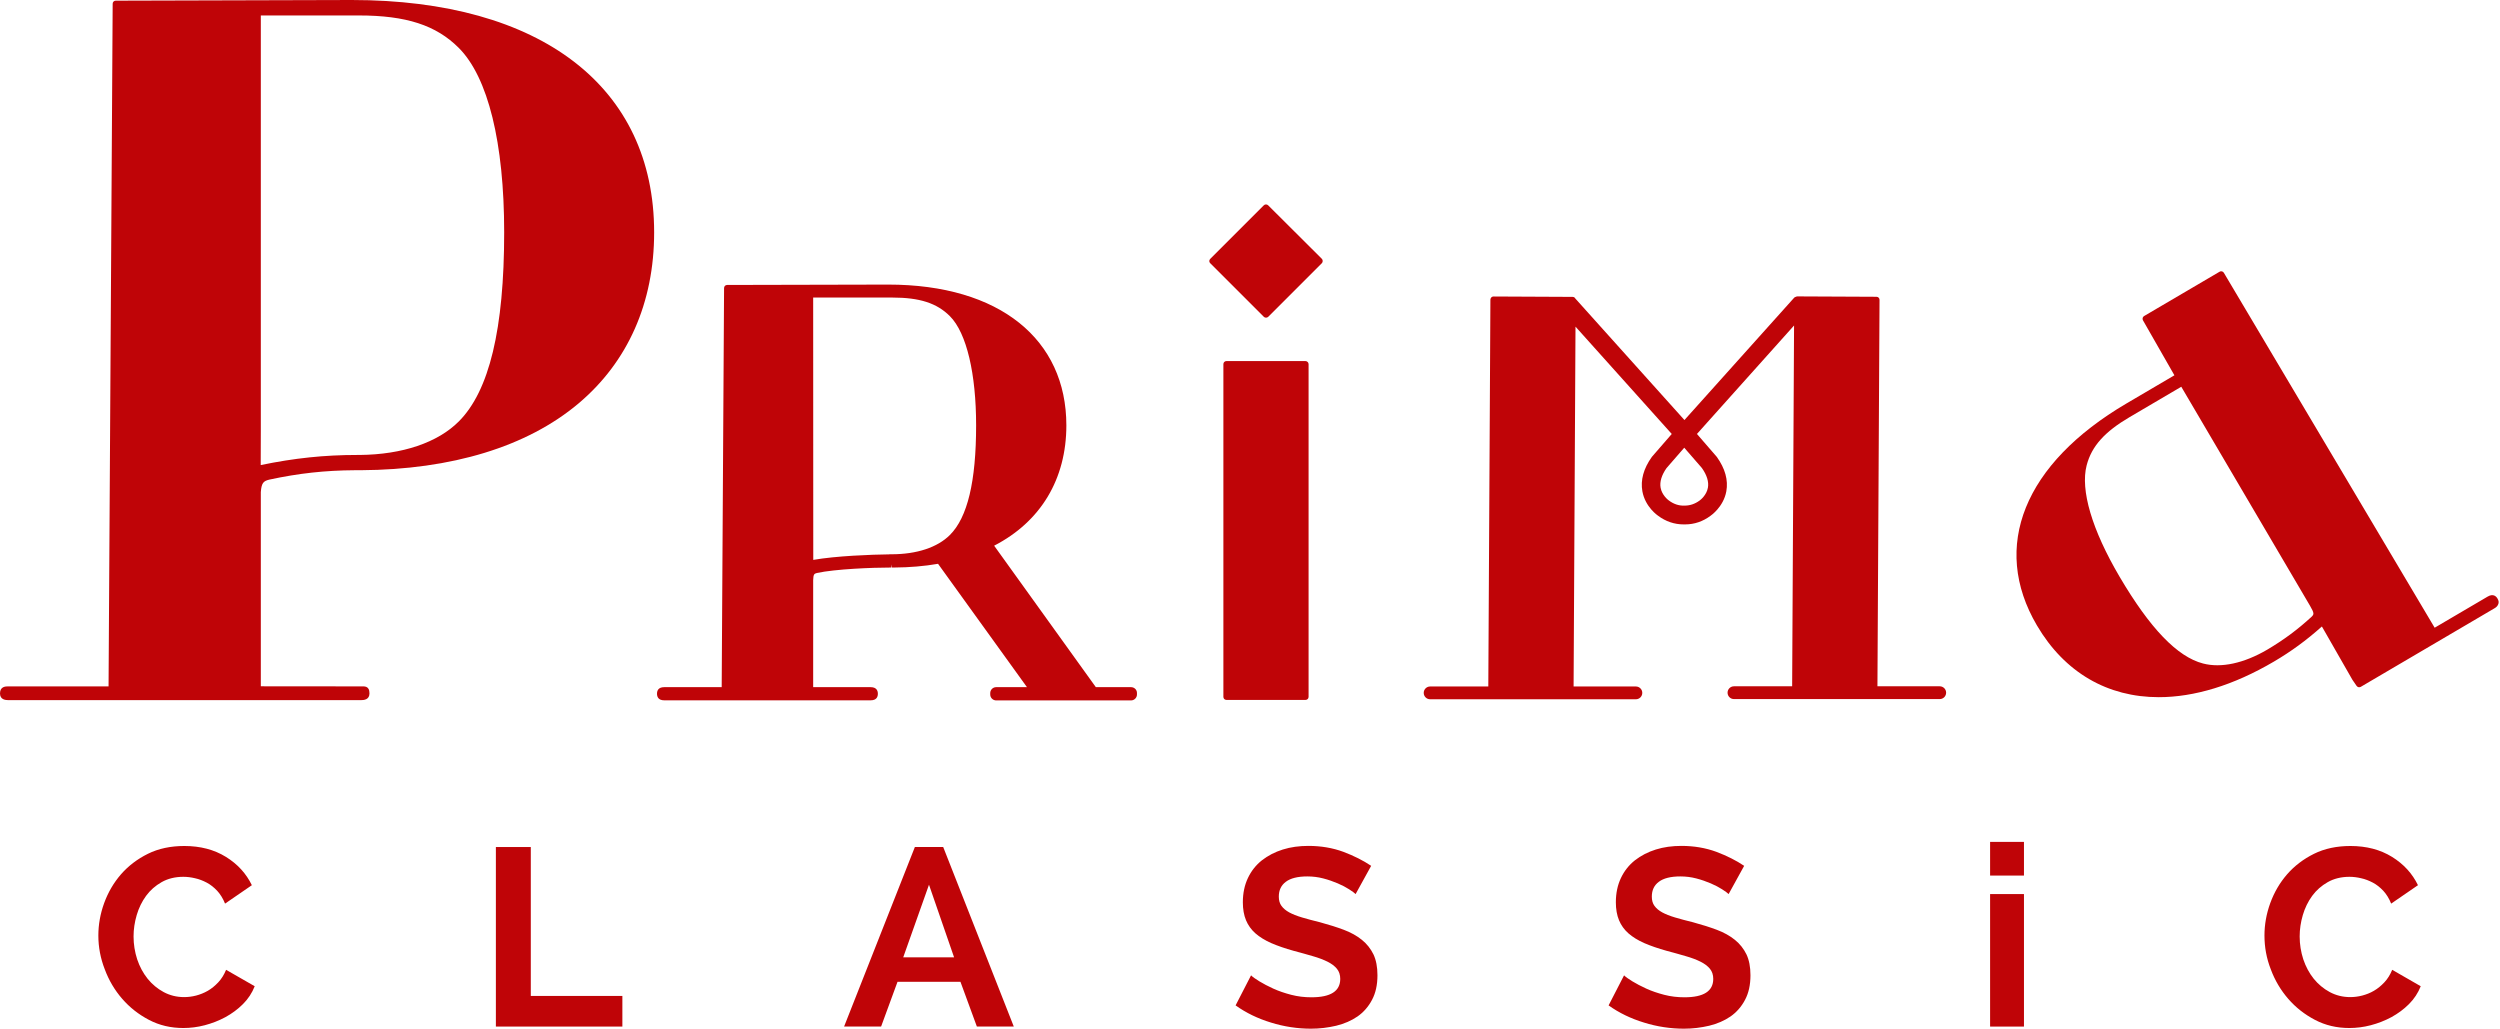 <?xml version="1.0" encoding="UTF-8"?>
<svg xmlns="http://www.w3.org/2000/svg" width="401" height="165" viewBox="0 0 401 165" fill="none">
  <path d="M15.776 150.066C15.776 148.306 16.082 146.577 16.71 144.848C17.337 143.134 18.224 141.604 19.403 140.242C20.581 138.895 22.019 137.794 23.718 136.952C25.416 136.11 27.375 135.697 29.563 135.697C32.134 135.697 34.353 136.279 36.235 137.442C38.117 138.605 39.494 140.12 40.397 141.986L36.097 144.94C35.776 144.129 35.347 143.44 34.842 142.889C34.322 142.338 33.771 141.895 33.159 141.573C32.547 141.252 31.92 141.007 31.277 140.869C30.634 140.716 30.007 140.64 29.41 140.64C28.079 140.64 26.916 140.931 25.921 141.497C24.927 142.063 24.085 142.797 23.427 143.7C22.769 144.603 22.264 145.628 21.928 146.776C21.591 147.923 21.423 149.071 21.423 150.203C21.423 151.473 21.622 152.698 22.004 153.876C22.402 155.054 22.953 156.079 23.672 156.982C24.391 157.87 25.248 158.589 26.243 159.124C27.237 159.66 28.339 159.935 29.533 159.935C30.16 159.935 30.787 159.859 31.445 159.691C32.088 159.522 32.715 159.277 33.328 158.925C33.94 158.574 34.49 158.114 35.011 157.564C35.531 157.013 35.944 156.339 36.265 155.559L40.856 158.191C40.428 159.277 39.8 160.226 38.974 161.052C38.148 161.879 37.214 162.567 36.158 163.149C35.102 163.715 34.001 164.143 32.838 164.449C31.675 164.756 30.527 164.893 29.395 164.893C27.39 164.893 25.569 164.465 23.901 163.593C22.234 162.72 20.811 161.603 19.602 160.211C18.393 158.818 17.459 157.242 16.801 155.467C16.113 153.708 15.776 151.902 15.776 150.066Z" fill="#BF0407"></path>
  <path d="M79.539 164.661V135.863H85.139V159.749H99.829V164.661H79.539Z" fill="#BF0407"></path>
  <path d="M135.391 164.661L146.745 135.863H151.289L162.613 164.661H156.691L154.059 157.485H143.96L141.328 164.661H135.391ZM149.01 141.908L144.878 153.552H153.034L149.01 141.908Z" fill="#BF0407"></path>
  <path d="M217.439 143.409C217.256 143.225 216.904 142.965 216.399 142.644C215.894 142.323 215.297 142.001 214.578 141.695C213.859 141.389 213.078 141.114 212.252 140.9C211.426 140.685 210.569 140.578 209.697 140.578C208.151 140.578 207.004 140.869 206.254 141.435C205.489 142.001 205.121 142.797 205.121 143.822C205.121 144.419 205.259 144.909 205.55 145.307C205.841 145.704 206.239 146.041 206.789 146.347C207.325 146.638 208.014 146.913 208.84 147.158C209.666 147.403 210.615 147.663 211.701 147.923C213.109 148.306 214.379 148.704 215.527 149.132C216.674 149.56 217.654 150.111 218.449 150.754C219.245 151.397 219.857 152.177 220.301 153.08C220.729 153.983 220.944 155.1 220.944 156.431C220.944 157.976 220.653 159.292 220.071 160.379C219.49 161.481 218.71 162.368 217.746 163.041C216.766 163.715 215.634 164.204 214.333 164.526C213.033 164.832 211.686 165 210.278 165C208.121 165 205.978 164.679 203.867 164.021C201.755 163.378 199.858 162.46 198.19 161.266L200.669 156.446C200.913 156.691 201.357 157.012 201.985 157.395C202.627 157.793 203.377 158.175 204.234 158.573C205.106 158.971 206.055 159.292 207.111 159.568C208.167 159.843 209.253 159.966 210.355 159.966C213.43 159.966 214.976 158.986 214.976 157.012C214.976 156.37 214.792 155.819 214.44 155.39C214.088 154.962 213.583 154.579 212.941 154.258C212.298 153.937 211.502 153.631 210.584 153.371C209.666 153.095 208.641 152.82 207.509 152.514C206.131 152.131 204.938 151.718 203.913 151.274C202.903 150.83 202.061 150.31 201.373 149.713C200.699 149.117 200.194 148.413 199.858 147.602C199.521 146.791 199.353 145.827 199.353 144.725C199.353 143.271 199.628 141.971 200.164 140.838C200.699 139.706 201.449 138.757 202.413 137.992C203.377 137.242 204.494 136.661 205.764 136.263C207.034 135.865 208.396 135.682 209.865 135.682C211.9 135.682 213.752 136.003 215.466 136.63C217.164 137.273 218.664 138.023 219.934 138.88L217.439 143.409Z" fill="#BF0407"></path>
  <path d="M277.27 143.409C277.086 143.225 276.734 142.965 276.229 142.644C275.724 142.323 275.127 142.001 274.408 141.695C273.689 141.389 272.909 141.114 272.082 140.9C271.256 140.685 270.399 140.578 269.527 140.578C267.981 140.578 266.834 140.869 266.084 141.435C265.319 142.001 264.952 142.797 264.952 143.822C264.952 144.419 265.089 144.909 265.38 145.307C265.671 145.704 266.069 146.041 266.62 146.347C267.155 146.638 267.844 146.913 268.67 147.158C269.496 147.403 270.445 147.663 271.532 147.923C272.939 148.306 274.209 148.704 275.357 149.132C276.505 149.56 277.484 150.111 278.28 150.754C279.075 151.397 279.687 152.177 280.131 153.08C280.56 153.983 280.774 155.1 280.774 156.431C280.774 157.976 280.483 159.292 279.902 160.379C279.32 161.481 278.54 162.368 277.576 163.041C276.596 163.715 275.464 164.204 274.163 164.526C272.863 164.832 271.516 165 270.108 165C267.951 165 265.809 164.679 263.697 164.021C261.585 163.378 259.688 162.46 258.02 161.266L260.499 156.446C260.744 156.691 261.187 157.012 261.815 157.395C262.458 157.793 263.207 158.175 264.064 158.573C264.936 158.971 265.885 159.292 266.941 159.568C267.997 159.843 269.083 159.966 270.185 159.966C273.261 159.966 274.806 158.986 274.806 157.012C274.806 156.37 274.623 155.819 274.271 155.39C273.919 154.962 273.414 154.579 272.771 154.258C272.128 153.937 271.333 153.631 270.414 153.371C269.496 153.095 268.471 152.82 267.339 152.514C265.962 152.131 264.768 151.718 263.743 151.274C262.733 150.83 261.891 150.31 261.203 149.713C260.529 149.117 260.025 148.413 259.688 147.602C259.351 146.791 259.183 145.827 259.183 144.725C259.183 143.271 259.458 141.971 259.994 140.838C260.529 139.706 261.279 138.757 262.243 137.992C263.207 137.242 264.324 136.661 265.594 136.263C266.864 135.865 268.226 135.682 269.695 135.682C271.73 135.682 273.582 136.003 275.296 136.63C276.994 137.273 278.494 138.023 279.764 138.88L277.27 143.409Z" fill="#BF0407"></path>
  <path d="M319.212 140.441V135.039H324.644V140.441H319.212ZM319.212 164.663V143.409H324.644V164.663H319.212Z" fill="#BF0407"></path>
  <path d="M363.22 150.066C363.22 148.306 363.526 146.577 364.154 144.848C364.781 143.134 365.669 141.604 366.847 140.242C368.025 138.895 369.463 137.794 371.162 136.952C372.86 136.11 374.819 135.697 377.007 135.697C379.578 135.697 381.797 136.279 383.679 137.442C385.561 138.605 386.938 140.12 387.841 141.986L383.541 144.94C383.22 144.129 382.791 143.44 382.286 142.889C381.766 142.338 381.215 141.895 380.603 141.573C379.991 141.252 379.364 141.007 378.721 140.869C378.078 140.716 377.451 140.64 376.854 140.64C375.523 140.64 374.36 140.931 373.365 141.497C372.371 142.063 371.529 142.797 370.871 143.7C370.213 144.603 369.708 145.628 369.372 146.776C369.035 147.923 368.867 149.071 368.867 150.203C368.867 151.473 369.066 152.698 369.448 153.876C369.846 155.054 370.397 156.079 371.116 156.982C371.835 157.87 372.692 158.589 373.687 159.124C374.681 159.66 375.783 159.935 376.977 159.935C377.604 159.935 378.231 159.859 378.889 159.691C379.532 159.522 380.175 159.277 380.772 158.925C381.384 158.574 381.934 158.114 382.455 157.564C382.975 157.013 383.388 156.339 383.71 155.559L388.285 158.191C387.856 159.277 387.229 160.226 386.403 161.052C385.576 161.879 384.643 162.567 383.587 163.149C382.531 163.715 381.43 164.143 380.267 164.449C379.104 164.756 377.956 164.893 376.824 164.893C374.819 164.893 372.998 164.465 371.33 163.593C369.662 162.72 368.239 161.603 367.03 160.211C365.822 158.818 364.888 157.242 364.23 155.467C363.542 153.708 363.22 151.902 363.22 150.066Z" fill="#BF0407"></path>
  <path d="M311.133 110.082H301.141L301.477 48.094C301.477 47.818 301.263 47.604 300.988 47.604L288.302 47.543C288.226 47.543 288.103 47.574 288.027 47.62C287.935 47.635 287.828 47.696 287.767 47.773L270.185 67.374L252.68 47.88C252.664 47.834 252.634 47.803 252.603 47.773C252.511 47.665 252.374 47.62 252.251 47.62L239.566 47.558C239.413 47.558 239.306 47.604 239.214 47.696C239.122 47.788 239.076 47.91 239.061 48.048L238.724 110.112H229.39C228.824 110.112 228.365 110.571 228.365 111.138C228.365 111.704 228.824 112.163 229.39 112.163H262.396C262.963 112.163 263.422 111.704 263.422 111.138C263.422 110.571 262.963 110.112 262.396 110.112H252.404L252.71 52.394L268.15 69.608L265.028 73.204L264.952 73.296C263.62 75.163 263.116 77.014 263.437 78.805C263.896 81.345 265.931 82.707 265.931 82.707C267.171 83.64 268.563 84.114 270.047 84.114C270.078 84.114 270.108 84.114 270.139 84.114H270.2C270.231 84.114 270.261 84.114 270.292 84.114C271.776 84.114 273.154 83.64 274.362 82.737C274.378 82.722 276.443 81.345 276.903 78.805C277.224 77.014 276.719 75.163 275.372 73.281L272.19 69.608L287.767 52.21L287.461 110.082H278.127C277.56 110.082 277.101 110.541 277.101 111.107C277.101 111.673 277.56 112.132 278.127 112.132H311.133C311.699 112.132 312.158 111.673 312.158 111.107C312.158 110.541 311.699 110.082 311.133 110.082ZM272.985 75.071C273.796 76.219 274.118 77.29 273.949 78.223C273.735 79.432 272.756 80.182 272.633 80.274C271.868 80.84 271.042 81.115 270.139 81.1C269.267 81.131 268.425 80.84 267.66 80.258C267.553 80.182 266.574 79.432 266.36 78.223C266.191 77.275 266.528 76.203 267.308 75.086L270.154 71.812L272.985 75.071Z" fill="#BF0407"></path>
  <path d="M400.603 96.02C400.358 95.591 399.868 95.194 399.011 95.698L390.519 100.687L356.702 43.749C356.564 43.519 356.258 43.443 356.028 43.58L343.909 50.696C343.68 50.833 343.603 51.124 343.726 51.369L348.775 60.198L341.094 64.712C324.66 74.368 319.289 87.68 326.725 100.32C331.194 107.925 338.095 111.827 346.266 111.827C351.943 111.827 358.232 109.944 364.735 106.119C367.52 104.482 369.923 102.722 372.432 100.488L377.329 109.042L378.002 110.021C378.155 110.235 378.43 110.296 378.66 110.174L400.098 97.581C400.312 97.458 400.572 97.275 400.695 96.969C400.848 96.662 400.802 96.356 400.603 96.02ZM353.366 106.425C349.234 105.354 344.858 100.794 339.977 92.5C335.539 84.957 333.672 78.606 334.698 74.643C335.493 71.583 337.559 69.272 341.599 66.9L349.877 62.034L370.519 97.152C371.239 98.392 371.177 98.529 370.779 98.927C368.5 101.023 366.296 102.645 363.664 104.206C359.93 106.394 356.273 107.19 353.366 106.425Z" fill="#BF0407"></path>
  <path d="M56.403 0L18.561 0.107C18.286 0.107 18.072 0.321 18.072 0.597L17.413 110.097H1.316C0.918 110.097 0 110.097 0 111.229C0 112.239 0.918 112.3 1.316 112.3H57.933C58.331 112.3 59.264 112.254 59.264 111.214C59.264 109.929 58.346 110.112 57.948 110.097L41.835 110.082V78.942C41.942 77.473 42.248 77.167 43.167 76.938C47.91 75.913 52.149 75.454 56.908 75.423H57.351H57.611H57.78C57.81 75.423 57.841 75.423 57.872 75.423C72.485 75.331 84.543 71.643 92.76 64.742C100.717 58.055 104.925 48.553 104.925 37.275C104.925 13.94 86.777 0 56.403 0ZM41.835 68.935V68.828C41.835 68.721 41.835 68.614 41.835 68.491V2.479H57.55C65.155 2.479 69.945 4.04 73.587 7.682C78.284 12.379 80.87 22.892 80.87 37.26C80.87 52.776 78.483 62.707 73.587 67.604C70.19 71.001 64.543 72.913 57.703 72.975C57.688 72.975 57.673 72.975 57.657 72.975H57.336C52.026 72.975 47.221 73.48 41.82 74.597V73.77C41.82 73.74 41.82 73.709 41.82 73.694L41.835 68.935Z" fill="#BF0407"></path>
  <path d="M209.406 57.916H196.721C196.445 57.916 196.231 58.13 196.231 58.406V111.779C196.231 112.054 196.445 112.268 196.721 112.268H209.406C209.681 112.268 209.896 112.054 209.896 111.779V58.406C209.896 58.145 209.666 57.916 209.406 57.916Z" fill="#BF0407"></path>
  <path d="M203.408 32.929C203.224 32.745 202.903 32.745 202.719 32.929L194.119 41.528C193.921 41.727 193.921 42.033 194.119 42.217L202.719 50.817C202.811 50.908 202.933 50.954 203.071 50.954C203.209 50.954 203.316 50.908 203.423 50.817L212.023 42.217C212.114 42.125 212.16 42.003 212.16 41.865C212.16 41.727 212.114 41.605 212.023 41.513L203.408 32.929Z" fill="#BF0407"></path>
  <path d="M181.419 110.22H175.772L159.461 87.528C166.943 83.672 171.044 76.832 171.044 68.232C171.044 54.445 160.364 45.647 142.46 45.647L116.631 45.708C116.355 45.708 116.141 45.922 116.141 46.197L115.759 110.22H106.547C105.583 110.22 105.384 110.787 105.384 111.276C105.384 111.751 105.583 112.332 106.547 112.332H139.645C140.609 112.332 140.808 111.766 140.808 111.276C140.808 110.802 140.609 110.22 139.645 110.22H130.433V93.052C130.464 92.088 130.601 92.026 131.045 91.904C133.968 91.277 139.874 91.032 142.919 91.032V90.542L143.011 91.032H143.149H143.348C143.378 91.032 143.409 91.032 143.424 91.032C145.903 91.016 148.26 90.818 150.463 90.435L164.725 110.22H159.782C159.262 110.22 158.833 110.649 158.833 111.169V111.399C158.833 111.919 159.262 112.347 159.782 112.347H181.419C181.939 112.347 182.368 111.919 182.368 111.399V111.169C182.383 110.649 181.954 110.22 181.419 110.22ZM130.433 47.727H143.118C147.51 47.727 150.264 48.615 152.361 50.711C155.069 53.42 156.569 60.015 156.569 68.217C156.569 77.23 155.191 82.998 152.361 85.814C150.371 87.803 147.051 88.905 143.011 88.905H142.705C142.675 88.905 142.644 88.905 142.613 88.92C139.844 88.951 134.075 89.165 130.448 89.808V89.593C130.448 89.578 130.448 89.563 130.448 89.547L130.433 47.727Z" fill="#BF0407"></path>
</svg>
